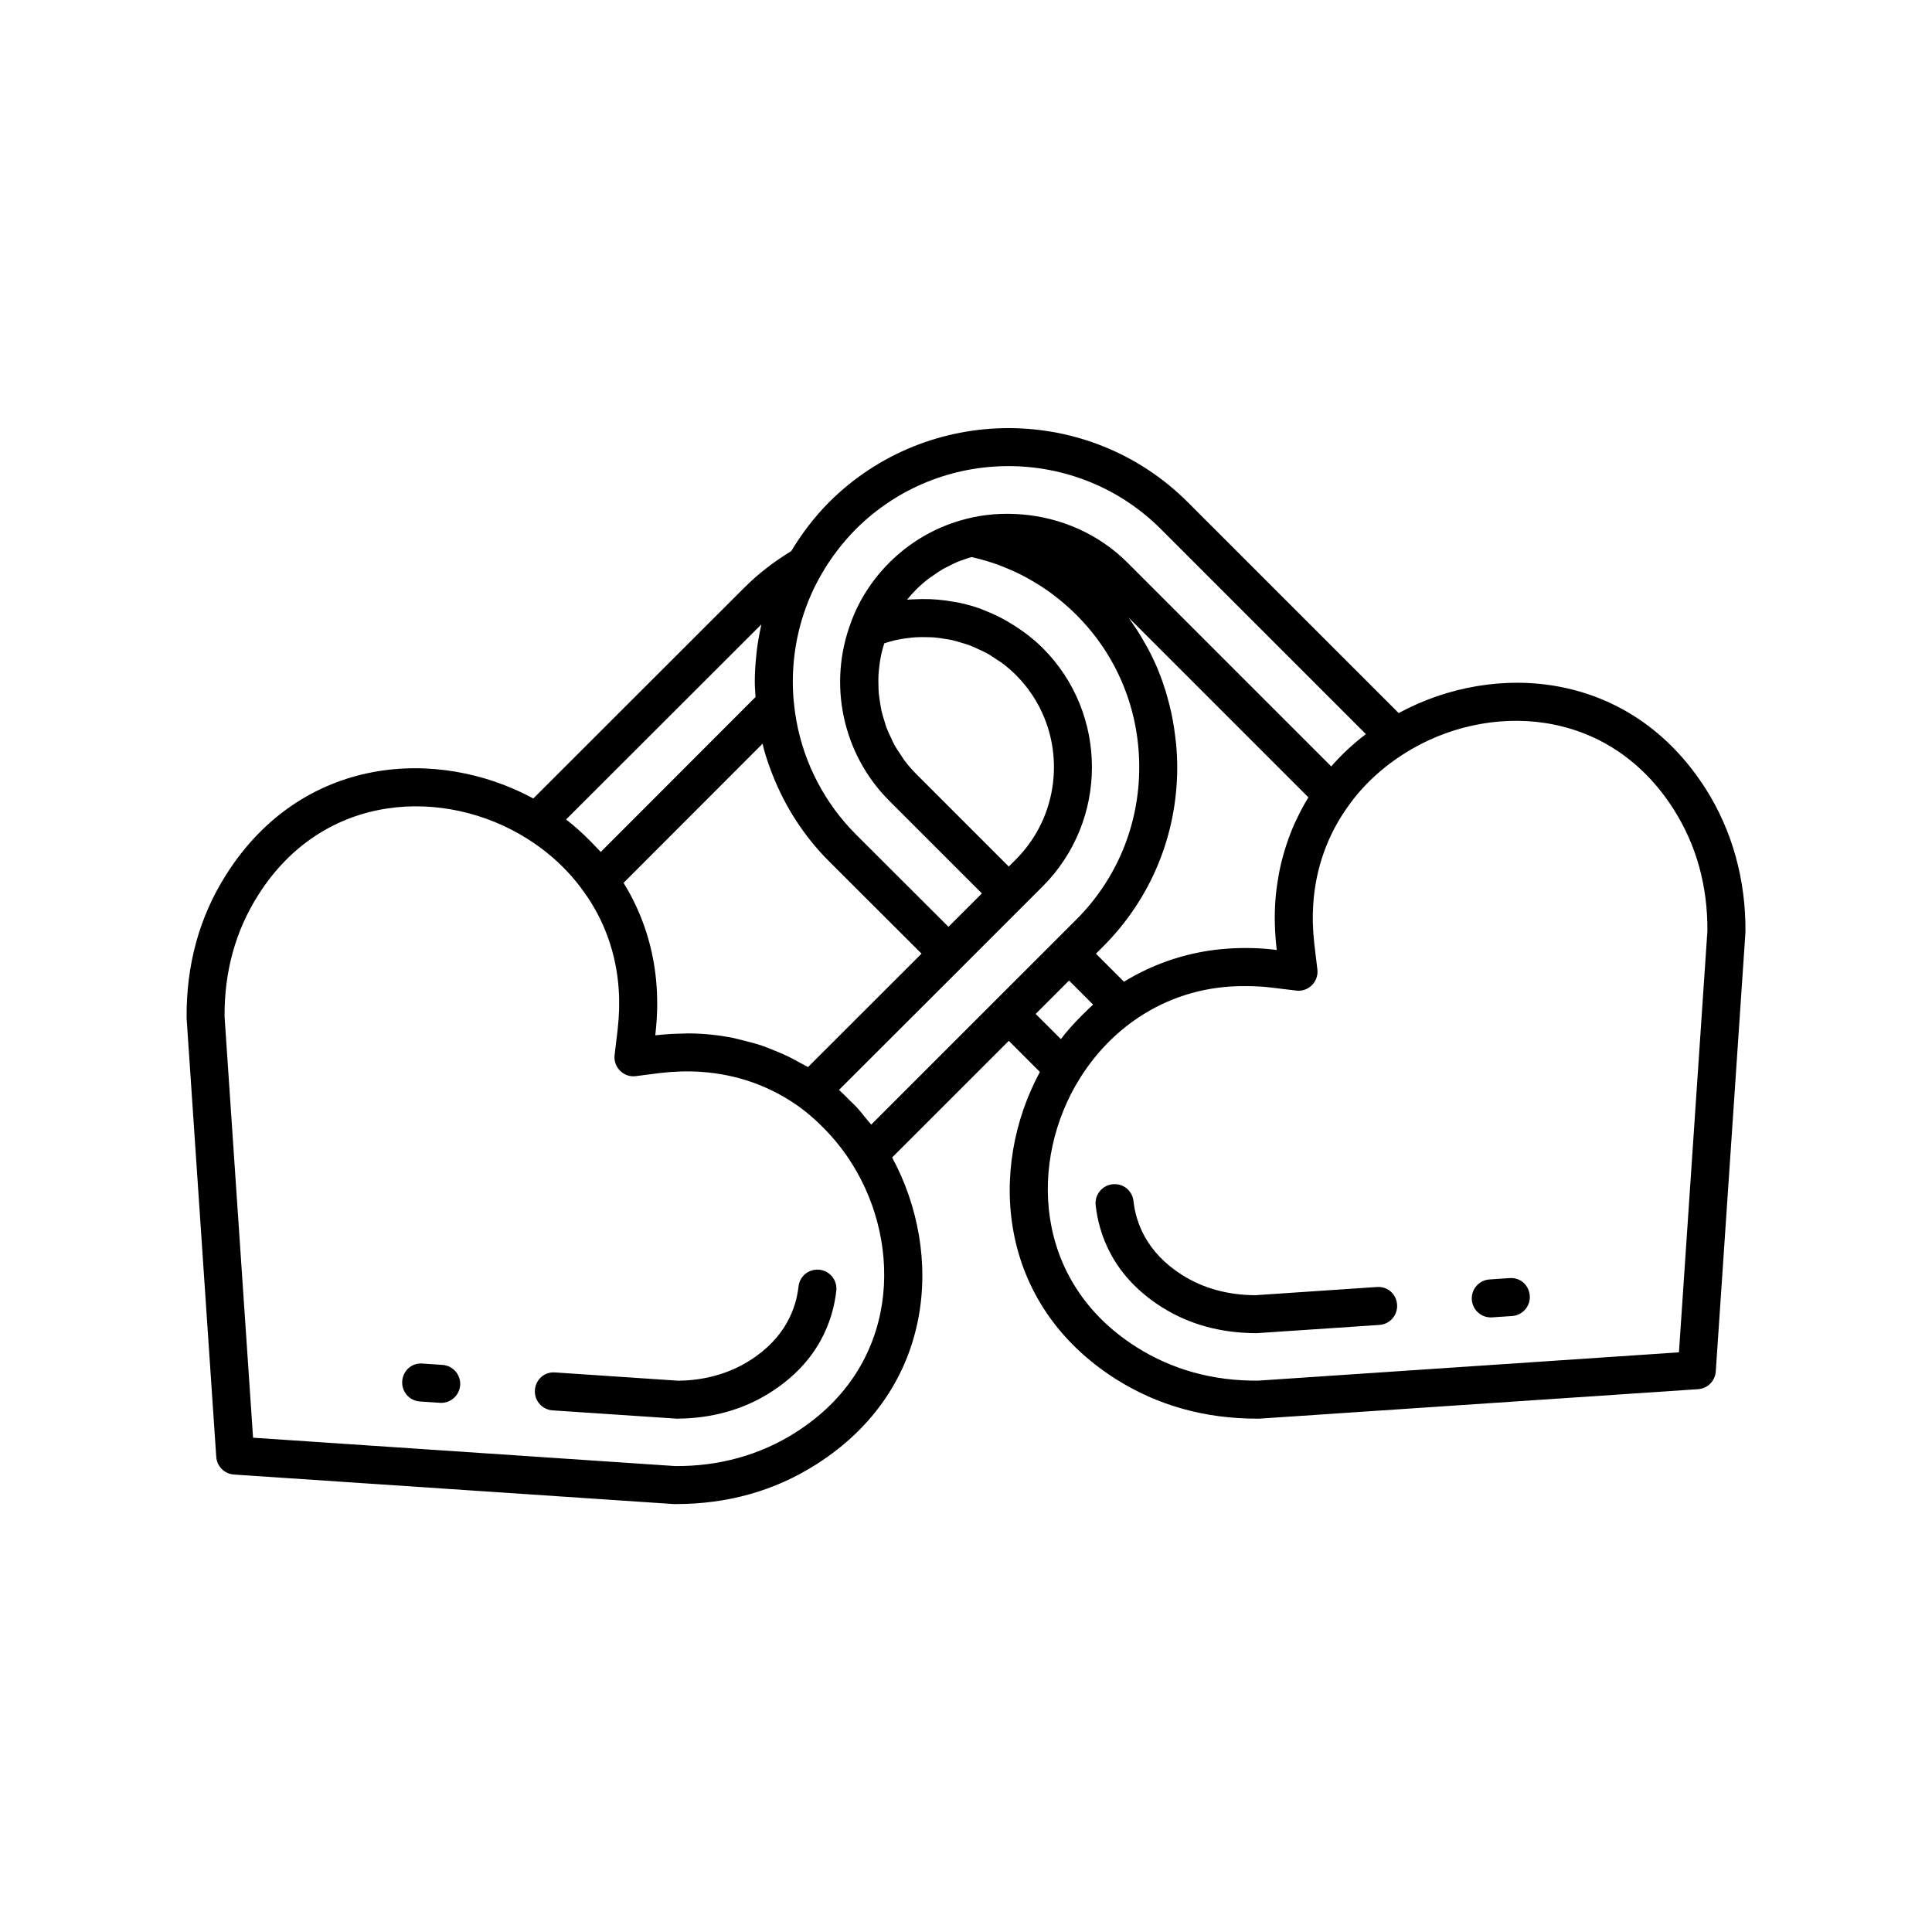 <?xml version="1.0" encoding="UTF-8"?>
<!-- The Best Svg Icon site in the world: iconSvg.co, Visit us! https://iconsvg.co -->
<svg fill="#000000" width="800px" height="800px" version="1.1" viewBox="144 144 512 512" xmlns="http://www.w3.org/2000/svg">
 <g>
  <path d="m361.18 480.49c-2.859-0.285-5.254 1.691-5.566 4.453-0.621 5.609-3.359 13.559-12.887 19.586-5.555 3.519-12.082 5.32-19.039 5.371l-32.566-2.188c-2.875-0.227-5.176 1.914-5.367 4.688-0.188 2.773 1.914 5.18 4.688 5.363l32.93 2.199c9.246-0.051 17.57-2.379 24.746-6.922 12.906-8.172 16.645-19.188 17.512-26.988 0.309-2.766-1.684-5.254-4.449-5.562z"/>
  <path d="m261.26 505.71-5.305-0.355c-2.856-0.25-5.176 1.914-5.367 4.688-0.188 2.773 1.914 5.176 4.688 5.363l5.305 0.355c0.117 0.012 0.23 0.012 0.344 0.012 2.629 0 4.84-2.039 5.023-4.699 0.188-2.773-1.91-5.176-4.688-5.363z"/>
  <path d="m596.11 353.18c-20.109-31.746-56.059-33.992-81.445-20.203l-55.883-55.879c-26.184-26.188-68.848-26.195-95.109 0.02-3.879 3.922-7.188 8.293-9.977 12.922-4.523 2.762-8.742 5.988-12.477 9.727l-55.883 55.836c-25.422-13.754-61.371-11.492-81.441 20.25-7.039 11.113-10.555 23.777-10.445 37.949l7.856 116.28c0.172 2.516 2.176 4.519 4.688 4.688l116.53 7.82c0.203 0.004 0.398 0.004 0.602 0.004 13.699 0 26.18-3.519 37.105-10.461 31.691-20.074 33.938-56.016 20.191-81.387l30.918-30.914 8.242 8.242c-13.734 25.422-11.473 61.379 20.203 81.445 10.992 6.926 23.453 10.441 37.34 10.441 0.215 0 0.434 0 0.652-0.004l116.23-7.809c2.516-0.168 4.516-2.168 4.688-4.688l7.856-116.28c0.008-0.102 0.012-0.203 0.012-0.305 0.102-13.707-3.516-26.742-10.453-37.695zm-241.52-35.992c0.973-7.43 3.379-14.582 7.109-21.02 2.481-4.316 5.559-8.344 9.113-11.941 11.16-11.137 25.805-16.703 40.441-16.703s29.27 5.566 40.402 16.699l54.32 54.32c-0.008 0.004-0.012 0.012-0.02 0.016-3.379 2.574-6.426 5.418-9.125 8.5-0.012 0.016-0.031 0.027-0.043 0.043l-53.98-53.984c-7.566-7.566-17.574-11.949-28.008-12.793-4.906-0.398-9.895-0.078-14.77 1.191-0.004 0-0.012 0.004-0.016 0.004-0.008 0-0.016 0.004-0.023 0.004-0.008 0.004-0.016 0.008-0.023 0.012-7.641 1.938-14.664 5.938-20.305 11.582-4.473 4.477-7.961 9.875-10.055 15.559-0.004 0.008-0.004 0.016-0.008 0.023-0.004 0.012-0.012 0.027-0.016 0.039-0.008 0.02-0.004 0.039-0.012 0.059-6.258 16.418-2.309 35.016 10.094 47.418l24.547 24.547-8.855 8.848-7.106-7.09-17.434-17.406c-8.184-8.184-13.676-18.691-15.754-30.031-0.297-1.621-0.523-3.258-0.68-4.906-0.188-1.797-0.281-3.637-0.281-5.481 0-2.523 0.16-5.031 0.484-7.508zm127.72 78.18 0.051 0.383-0.316-0.035c-4.109-0.508-8.203-0.613-12.488-0.332-9.848 0.633-19.332 3.652-27.691 8.785l-7.43-7.43 1.879-1.879c12.684-12.68 19.664-29.566 19.664-47.543 0-2.066-0.117-4.113-0.297-6.144-0.055-0.633-0.148-1.254-0.223-1.879-0.168-1.414-0.367-2.82-0.621-4.211-0.125-0.695-0.262-1.383-0.41-2.07-0.293-1.371-0.637-2.727-1.016-4.07-0.172-0.609-0.328-1.223-0.516-1.824-0.555-1.781-1.176-3.535-1.875-5.258-0.051-0.129-0.09-0.258-0.145-0.387-0.766-1.848-1.633-3.652-2.566-5.426-0.277-0.523-0.586-1.031-0.875-1.551-0.695-1.238-1.418-2.461-2.195-3.656-0.387-0.594-0.785-1.18-1.191-1.762-0.328-0.473-0.621-0.965-0.961-1.426l47.652 47.652c-0.023 0.035-0.035 0.074-0.059 0.105-1.148 1.863-2.168 3.801-3.102 5.781-0.125 0.266-0.262 0.527-0.387 0.797-0.875 1.938-1.633 3.926-2.297 5.949-0.121 0.371-0.242 0.742-0.355 1.113-0.625 2.035-1.152 4.102-1.559 6.203-0.062 0.32-0.105 0.641-0.164 0.961-0.391 2.215-0.699 4.453-0.844 6.727-0.137 2.016-0.176 4.035-0.121 6.09 0.062 2.066 0.211 4.164 0.457 6.336zm-100.38-81.852c0.871-0.18 1.75-0.301 2.629-0.41 0.734-0.09 1.465-0.184 2.203-0.227 0.879-0.051 1.754-0.043 2.629-0.027 0.734 0.012 1.469 0.016 2.195 0.074 0.879 0.07 1.746 0.211 2.613 0.352 0.715 0.113 1.434 0.207 2.137 0.363 0.875 0.195 1.734 0.473 2.594 0.734 0.672 0.207 1.355 0.383 2.016 0.633 0.891 0.332 1.746 0.754 2.606 1.16 0.594 0.281 1.207 0.523 1.785 0.84 0.945 0.516 1.84 1.125 2.738 1.73 0.453 0.305 0.934 0.562 1.375 0.895 1.316 0.98 2.578 2.055 3.766 3.234 3.363 3.363 5.887 7.258 7.57 11.418 5.047 12.48 2.523 27.355-7.574 37.484l-1.875 1.875-24.551-24.551c-1.172-1.172-2.234-2.418-3.207-3.719-0.324-0.434-0.582-0.91-0.887-1.359-0.602-0.891-1.211-1.781-1.727-2.719-0.301-0.551-0.531-1.133-0.801-1.699-0.422-0.883-0.855-1.762-1.199-2.676-0.227-0.605-0.391-1.23-0.582-1.844-0.285-0.91-0.578-1.82-0.785-2.75-0.145-0.633-0.227-1.277-0.332-1.914-0.156-0.941-0.309-1.883-0.391-2.836-0.055-0.645-0.059-1.289-0.074-1.938-0.027-0.961-0.039-1.922 0.016-2.887 0.035-0.652 0.117-1.305 0.191-1.957 0.109-0.949 0.238-1.898 0.426-2.844 0.133-0.676 0.305-1.344 0.477-2.012 0.129-0.488 0.289-0.969 0.441-1.453 0.469-0.148 0.938-0.309 1.41-0.438 0.719-0.199 1.441-0.387 2.168-0.535zm-35.488 29.047c0.617 2.25 1.391 4.445 2.234 6.613 3.352 8.582 8.418 16.473 15.008 23.059 0 0.004 0 0.004 0.004 0.004l24.531 24.488-30.082 30.059c-0.664-0.41-1.371-0.715-2.047-1.098-0.934-0.527-1.871-1.039-2.824-1.512-1.445-0.715-2.922-1.344-4.414-1.938-0.941-0.375-1.871-0.77-2.828-1.094-1.672-0.566-3.391-1.012-5.121-1.43-0.832-0.203-1.641-0.457-2.488-0.625-2.598-0.512-5.242-0.895-7.957-1.082-1.441-0.098-2.883-0.148-4.344-0.148-0.242 0-0.512 0.043-0.758 0.043-2.398 0.027-4.836 0.145-7.414 0.434l-0.289 0.035 0.043-0.375c0.488-4.356 0.594-8.422 0.324-12.422-0.645-9.918-3.668-19.387-8.77-27.609l36.852-36.891c0.125 0.496 0.207 1 0.34 1.488zm-0.695-33.074c-0.047 0.211-0.062 0.426-0.109 0.637-0.473 2.148-0.852 4.316-1.113 6.512-0.043 0.348-0.066 0.699-0.102 1.051-0.242 2.32-0.398 4.656-0.398 7.004 0 1.355 0.121 2.68 0.203 4.016l-41.027 41.07c-0.488-0.562-1.035-1.078-1.543-1.621-0.473-0.504-0.949-1-1.441-1.488-1.934-1.93-3.957-3.785-6.172-5.477-0.008-0.008-0.016-0.016-0.023-0.023zm9.086 214.13-0.004 0.004c-9.422 5.988-20.34 9.004-31.926 8.898l-111.84-7.512-7.551-111.59c-0.09-11.902 2.902-22.734 8.895-32.188 17.531-27.723 49.723-28.473 71.109-15.094 3.055 1.91 5.856 4.051 8.391 6.414 2.531 2.363 4.801 4.949 6.785 7.746 5.457 7.496 8.66 16.461 9.273 25.941 0.23 3.406 0.137 6.887-0.281 10.602l-0.809 6.75c-0.184 1.539 0.355 3.082 1.457 4.176 1.102 1.094 2.617 1.633 4.188 1.418l6.621-0.848c3.734-0.422 7.207-0.512 10.633-0.281 9.621 0.66 18.391 3.789 26.07 9.293 2.348 1.699 4.508 3.633 6.539 5.699 2.801 2.852 5.328 6 7.496 9.508 13.363 21.363 12.629 53.535-15.047 71.059zm52.941-114.48-32.895 32.895c-0.375-0.492-0.801-0.934-1.188-1.414-0.914-1.137-1.824-2.281-2.809-3.344-0.496-0.539-1.051-1.016-1.566-1.535-0.953-0.957-1.895-1.93-2.906-2.824-0.027-0.023-0.047-0.051-0.074-0.07l32.594-32.551c0.004-0.004 0.004-0.004 0.004-0.008l21.406-21.406s0.004-0.004 0.004-0.004c17.379-17.434 17.371-45.758-0.016-63.148-1.422-1.414-2.941-2.684-4.512-3.875-0.484-0.367-0.988-0.699-1.484-1.047-1.145-0.801-2.316-1.543-3.523-2.227-0.559-0.316-1.109-0.633-1.68-0.926-1.398-0.715-2.824-1.348-4.281-1.91-0.352-0.137-0.688-0.305-1.039-0.434-1.781-0.637-3.606-1.141-5.449-1.543-0.574-0.125-1.152-0.203-1.73-0.305-1.34-0.238-2.688-0.426-4.043-0.543-0.66-0.059-1.316-0.105-1.98-0.133-1.441-0.059-2.883-0.039-4.328 0.043-0.5 0.027-0.996 0.02-1.492 0.066-0.133 0.012-0.27 0.004-0.402 0.02 0.754-0.926 1.555-1.82 2.402-2.672 1.062-1.062 2.191-2.043 3.371-2.949 0.367-0.281 0.766-0.512 1.145-0.777 0.836-0.59 1.672-1.18 2.559-1.691 0.465-0.27 0.953-0.484 1.426-0.73 0.84-0.434 1.676-0.871 2.551-1.234 0.535-0.223 1.086-0.391 1.633-0.586 0.656-0.234 1.32-0.457 1.992-0.648 0.172 0.039 0.344 0.082 0.516 0.121 2.332 0.543 4.621 1.215 6.848 2.043 0.25 0.094 0.496 0.203 0.746 0.301 2.266 0.879 4.477 1.887 6.609 3.051 0.176 0.094 0.34 0.207 0.516 0.301 2.18 1.223 4.293 2.574 6.309 4.086 0.086 0.066 0.168 0.141 0.258 0.207 2.078 1.578 4.066 3.289 5.938 5.16 10.773 10.727 16.707 25.078 16.707 40.414 0 15.285-5.934 29.645-16.715 40.422zm10.684 3.562 8.848-8.848 6.371 6.371c-0.578 0.508-1.109 1.066-1.668 1.594-0.488 0.461-0.965 0.926-1.434 1.402-1.922 1.938-3.766 3.957-5.438 6.152zm170.48 89.684-111.54 7.5c-11.969 0.098-22.742-2.906-32.234-8.895-27.66-17.52-28.398-49.715-15.047-71.121 3.75-6.023 8.473-11.125 14.027-15.145 7.742-5.551 16.512-8.68 26.07-9.297 1.551-0.102 3.051-0.113 4.543-0.094 2.035 0.023 4.043 0.121 6.055 0.371l6.699 0.809c1.539 0.203 3.07-0.344 4.164-1.438s1.625-2.629 1.441-4.164l-0.809-6.742c-0.211-1.848-0.336-3.633-0.383-5.387-0.047-1.754-0.012-3.477 0.102-5.188 0.613-9.5 3.824-18.48 9.309-26.023 0.973-1.371 2.019-2.695 3.141-3.973 1.121-1.273 2.316-2.5 3.578-3.676 2.527-2.348 5.34-4.492 8.418-6.414 0.004 0 0.004-0.004 0.004-0.004 21.363-13.395 53.543-12.688 71.109 15.051 5.973 9.422 8.961 20.215 8.898 32.094z"/>
  <path d="m508.88 485.07-32.203 2.172c-7.32-0.039-13.855-1.844-19.406-5.359-9.523-6.031-12.266-13.977-12.887-19.586-0.305-2.762-2.688-4.754-5.566-4.453-2.766 0.309-4.758 2.797-4.453 5.566 0.867 7.801 4.606 18.82 17.512 26.984 7.172 4.543 15.5 6.875 25.113 6.91l32.566-2.184c2.773-0.184 4.875-2.59 4.688-5.363-0.188-2.773-2.445-4.898-5.363-4.688z"/>
  <path d="m544.04 482.71-5.305 0.355c-2.773 0.188-4.875 2.59-4.688 5.363 0.184 2.66 2.394 4.699 5.023 4.699 0.113 0 0.227-0.004 0.344-0.012l5.305-0.355c2.773-0.188 4.875-2.59 4.688-5.363-0.191-2.773-2.469-4.922-5.367-4.688z"/>
 </g>
</svg>